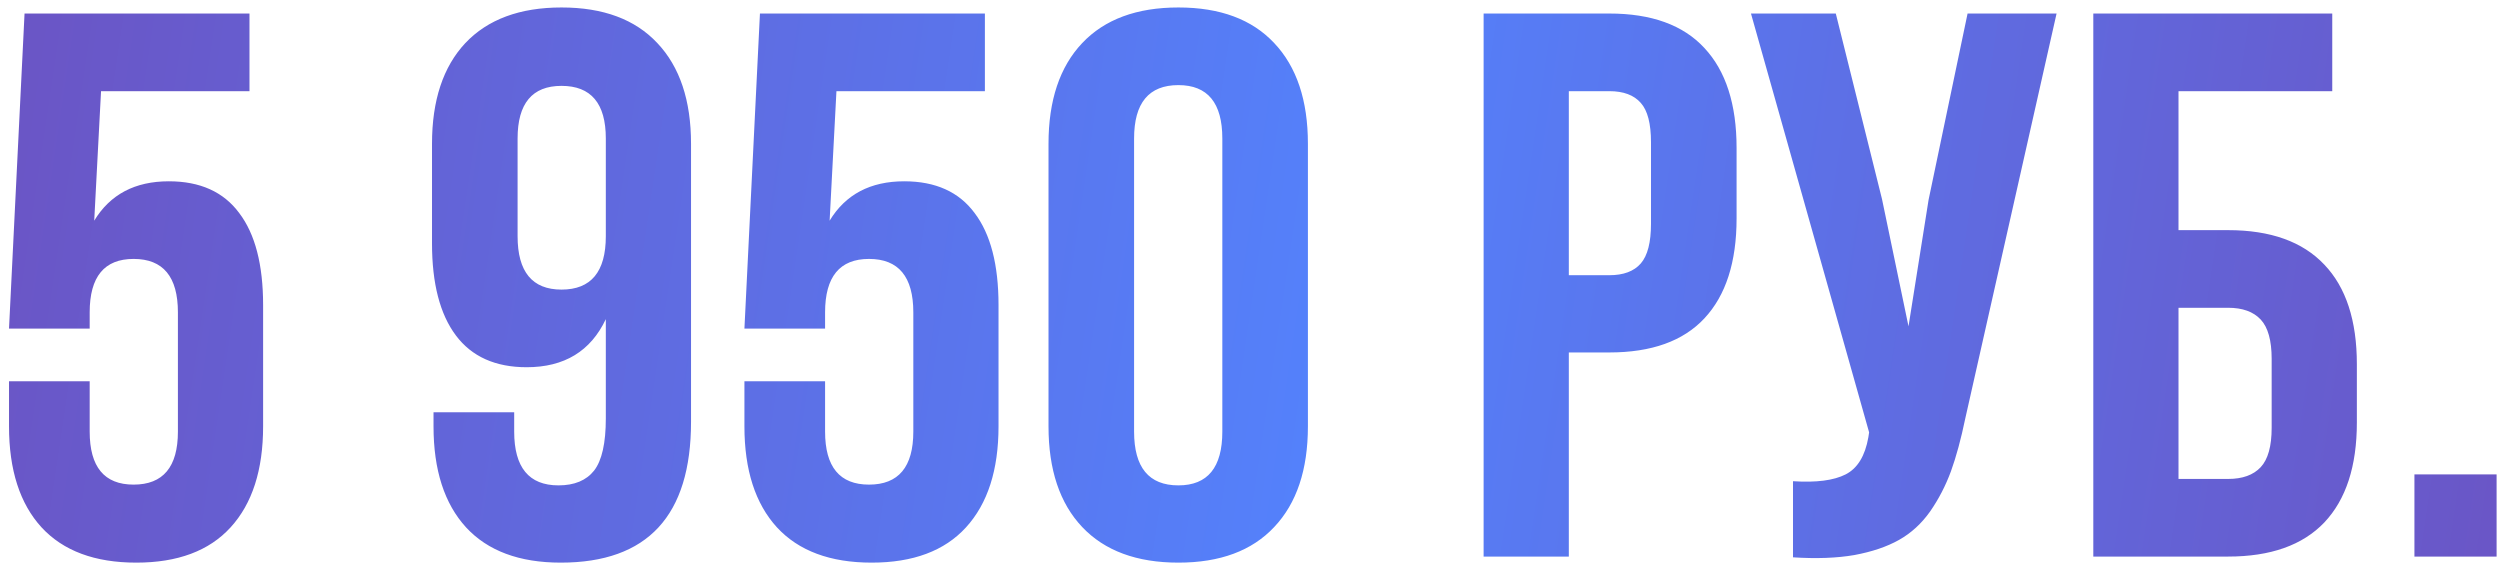 <?xml version="1.0" encoding="UTF-8"?> <svg xmlns="http://www.w3.org/2000/svg" width="274" height="62" viewBox="0 0 274 62" fill="none"> <path d="M0.988 46.723V41.784H9.829V47.304C9.829 51.177 11.433 53.114 14.643 53.114C17.88 53.114 19.499 51.177 19.499 47.304V34.23C19.499 30.329 17.88 28.378 14.643 28.378C11.433 28.378 9.829 30.329 9.829 34.23V36.015H0.988L2.69 1.483H27.343V9.992H11.074L10.327 24.186C12.07 21.308 14.795 19.87 18.503 19.87C21.934 19.87 24.507 21.032 26.223 23.356C27.966 25.652 28.837 29.014 28.837 33.441V46.723C28.837 51.509 27.648 55.203 25.268 57.804C22.916 60.377 19.471 61.664 14.934 61.664C10.396 61.664 6.937 60.377 4.558 57.804C2.178 55.203 0.988 51.509 0.988 46.723ZM47.348 26.676V15.761C47.348 11.002 48.566 7.322 51.001 4.721C53.463 2.12 56.977 0.819 61.542 0.819C66.108 0.819 69.608 2.12 72.043 4.721C74.505 7.322 75.737 11.002 75.737 15.761V46.225C75.737 56.518 70.978 61.664 61.459 61.664C56.922 61.664 53.463 60.377 51.084 57.804C48.704 55.203 47.514 51.509 47.514 46.723V45.187H56.355V47.304C56.355 51.233 57.973 53.197 61.21 53.197C62.954 53.197 64.254 52.658 65.112 51.579C65.97 50.472 66.398 48.563 66.398 45.851V34.977C64.738 38.491 61.847 40.248 57.724 40.248C54.293 40.248 51.706 39.086 49.963 36.762C48.22 34.438 47.348 31.076 47.348 26.676ZM56.728 25.888C56.728 29.789 58.333 31.74 61.542 31.74C64.78 31.74 66.398 29.789 66.398 25.888V15.18C66.398 11.334 64.78 9.411 61.542 9.411C58.333 9.411 56.728 11.334 56.728 15.18V25.888ZM81.589 46.723V41.784H90.429V47.304C90.429 51.177 92.034 53.114 95.244 53.114C98.481 53.114 100.1 51.177 100.1 47.304V34.23C100.1 30.329 98.481 28.378 95.244 28.378C92.034 28.378 90.429 30.329 90.429 34.23V36.015H81.589L83.29 1.483H107.944V9.992H91.674L90.927 24.186C92.67 21.308 95.396 19.87 99.103 19.87C102.535 19.87 105.108 21.032 106.823 23.356C108.566 25.652 109.438 29.014 109.438 33.441V46.723C109.438 51.509 108.248 55.203 105.869 57.804C103.517 60.377 100.072 61.664 95.534 61.664C90.996 61.664 87.538 60.377 85.158 57.804C82.779 55.203 81.589 51.509 81.589 46.723ZM114.917 46.723V15.761C114.917 11.002 116.148 7.322 118.61 4.721C121.073 2.12 124.587 0.819 129.152 0.819C133.718 0.819 137.218 2.12 139.653 4.721C142.115 7.322 143.347 11.002 143.347 15.761V46.723C143.347 51.482 142.115 55.162 139.653 57.763C137.218 60.364 133.718 61.664 129.152 61.664C124.587 61.664 121.073 60.364 118.61 57.763C116.148 55.162 114.917 51.482 114.917 46.723ZM124.296 47.304C124.296 51.233 125.915 53.197 129.152 53.197C132.362 53.197 133.967 51.233 133.967 47.304V15.18C133.967 11.278 132.362 9.328 129.152 9.328C125.915 9.328 124.296 11.278 124.296 15.18V47.304ZM162.604 61V1.483H176.384C181.005 1.483 184.477 2.742 186.801 5.26C189.153 7.778 190.329 11.431 190.329 16.217V23.937C190.329 28.724 189.153 32.376 186.801 34.894C184.477 37.384 181.005 38.629 176.384 38.629H171.943V61H162.604ZM171.943 30.163H176.384C177.933 30.163 179.082 29.734 179.829 28.876C180.576 28.018 180.949 26.566 180.949 24.518V15.595C180.949 13.547 180.576 12.108 179.829 11.278C179.082 10.421 177.933 9.992 176.384 9.992H171.943V30.163ZM191.906 1.483H201.203L206.267 21.82L209.172 35.766L211.372 21.903L215.646 1.483H225.4L215.397 45.851C214.927 48.12 214.401 50.057 213.82 51.662C213.239 53.239 212.478 54.705 211.538 56.061C210.597 57.389 209.462 58.427 208.134 59.174C206.806 59.921 205.174 60.474 203.237 60.834C201.328 61.166 199.086 61.249 196.513 61.083V52.741C199.059 52.907 200.982 52.658 202.282 51.994C203.583 51.33 204.413 49.974 204.772 47.926L204.855 47.387L191.906 1.483ZM229.426 61V1.483H255.615V9.992H238.764V25.224H244.201C248.85 25.224 252.364 26.483 254.743 29C257.123 31.491 258.312 35.129 258.312 39.916V46.308C258.312 51.094 257.123 54.747 254.743 57.265C252.364 59.755 248.85 61 244.201 61H229.426ZM238.764 52.492H244.201C245.778 52.492 246.968 52.063 247.771 51.205C248.573 50.347 248.974 48.908 248.974 46.889V39.335C248.974 37.315 248.573 35.876 247.771 35.019C246.968 34.161 245.778 33.732 244.201 33.732H238.764V52.492ZM264.621 61V51.994H273.627V61H264.621Z" fill="url(#paint0_linear_3800_221)"></path> <defs> <linearGradient id="paint0_linear_3800_221" x1="-2" y1="3.955" x2="281.194" y2="46.076" gradientUnits="userSpaceOnUse"> <stop stop-color="#6B54C4"></stop> <stop offset="0.525" stop-color="#5481FB"></stop> <stop offset="1" stop-color="#6B54C4"></stop> </linearGradient> </defs> </svg> 